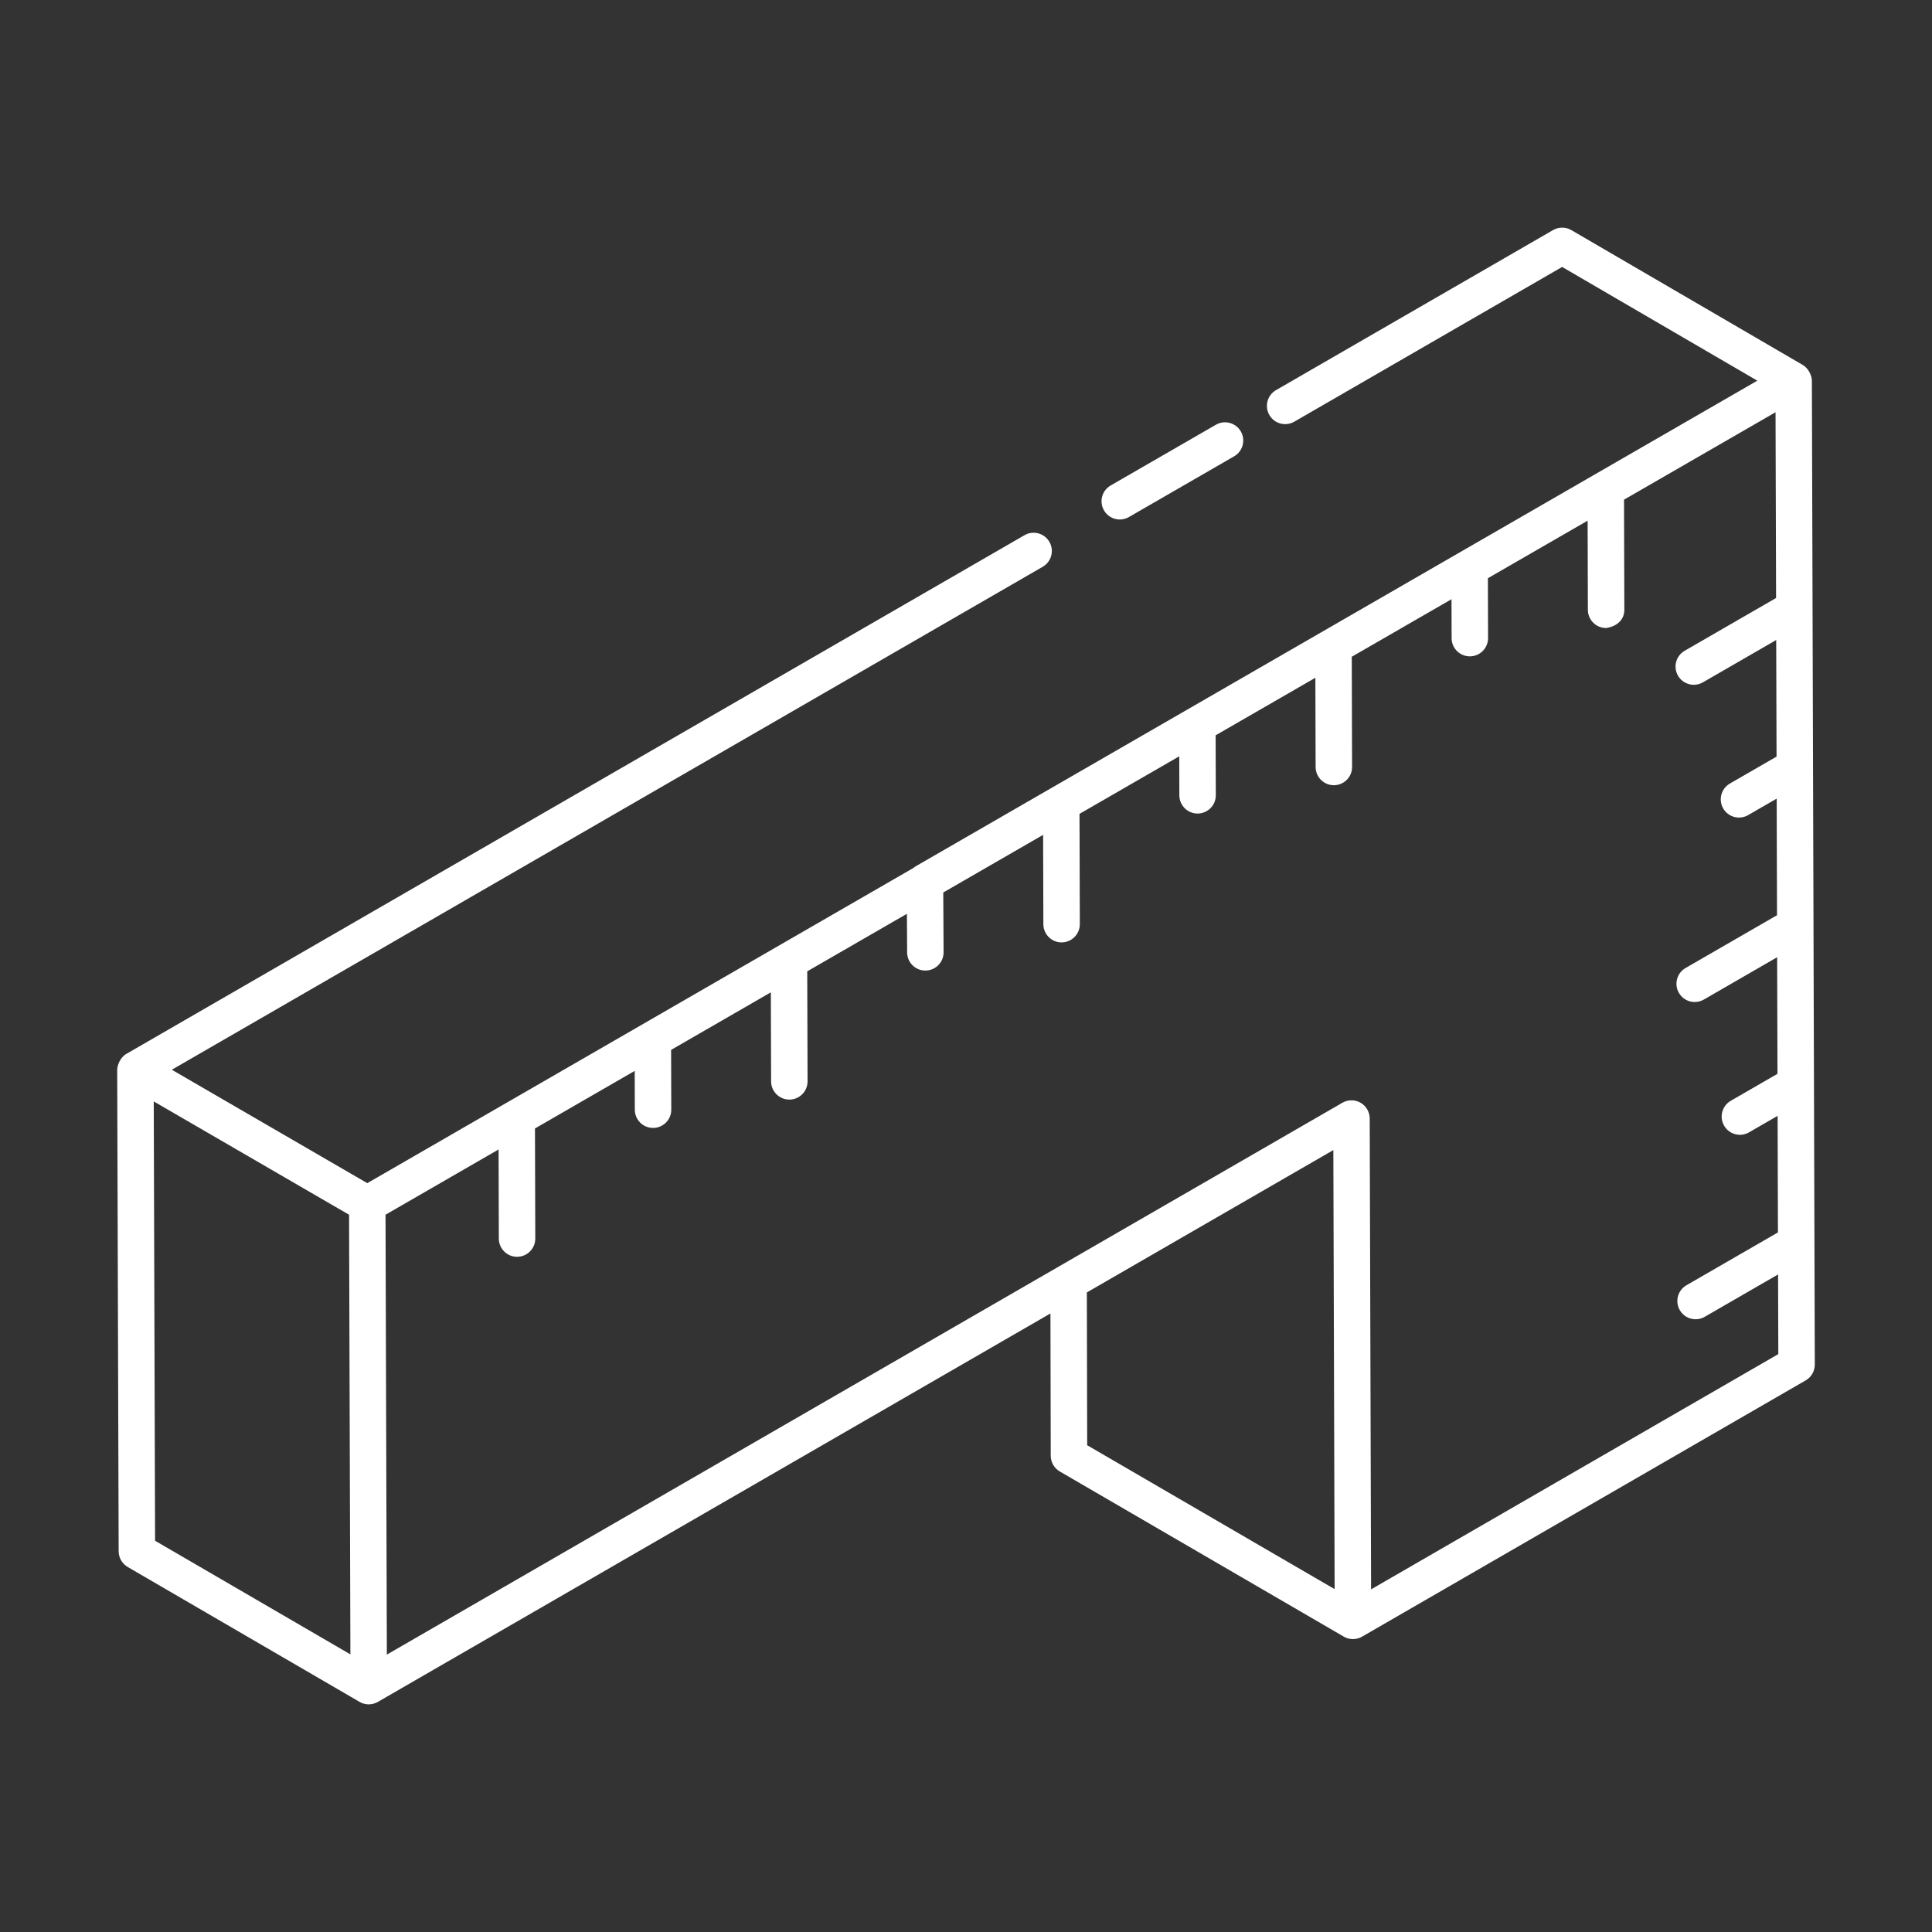 <?xml version="1.0" encoding="UTF-8"?> <svg xmlns="http://www.w3.org/2000/svg" width="512" height="512" viewBox="0 0 512 512" fill="none"><rect x="0" y="0" width="512" height="512" fill="#333333" stroke="none"/><path d="M31.446 411.111C31.451 412.828 32.366 414.408 33.847 415.271C34.821 415.838 96.258 451.58 95.292 451.018L95.304 451.031C96.774 451.872 98.6 451.902 100.13 451.026L278.379 348.08L278.46 385.795C278.465 387.512 279.38 389.097 280.861 389.96C281.854 390.537 357.137 434.316 356.122 433.726L356.134 433.738C357.61 434.59 359.458 434.596 360.96 433.733L478.526 365.818C480.026 364.95 480.946 363.351 480.941 361.62C480.65 263.488 480.455 197.704 480.167 100.889C480.162 99.603 479.277 97.609 477.771 96.729L416.427 60.983C414.922 60.106 413.073 60.115 411.578 60.974L338.163 103.384C335.851 104.719 335.059 107.677 336.394 109.983C337.732 112.301 340.694 113.08 342.993 111.752L413.983 70.743L465.706 100.883L242.724 229.545C242.469 229.691 242.233 229.861 242.017 230.045L97.335 313.548L45.532 283.492L276.333 150.2C278.644 148.865 279.436 145.913 278.101 143.601C276.757 141.281 273.8 140.498 271.502 141.832L33.474 279.299C31.748 280.296 31.059 282.484 31.059 283.479L31.061 283.488L31.059 283.498L31.446 411.111ZM40.743 291.886L92.506 321.918L92.859 438.426L41.097 408.314L40.743 291.886ZM288.026 342.509L353.351 304.781L353.69 421.138L288.116 383.002L288.026 342.509ZM132.13 304.62L132.196 328.248C132.205 330.908 134.366 333.064 137.026 333.064H137.04C139.705 333.054 141.866 330.889 141.856 328.219L141.774 299.054L168.205 283.799L168.233 294.097C168.243 296.757 170.403 298.913 173.064 298.913H173.078C175.743 298.903 177.903 296.738 177.894 294.068L177.85 278.233L204.282 262.978L204.351 286.587C204.361 289.252 206.521 291.403 209.182 291.403H209.196C211.866 291.394 214.021 289.229 214.012 286.559L213.926 257.412L240.344 242.165L240.399 252.403C240.413 255.064 242.573 257.21 245.229 257.21H245.252C247.922 257.196 250.073 255.021 250.059 252.356L249.975 236.515L276.436 221.246L276.502 244.932C276.512 247.592 278.672 249.748 281.333 249.748H281.347C284.012 249.738 286.172 247.573 286.163 244.903L286.081 215.681L312.511 200.43L312.54 210.781C312.55 213.441 314.71 215.597 317.37 215.597H317.384C320.05 215.587 322.21 213.422 322.2 210.752L322.156 194.864L348.587 179.614L348.653 203.276C348.663 205.936 350.823 208.092 353.483 208.092H353.498C356.163 208.082 358.323 205.917 358.314 203.248L358.232 174.048L384.662 158.798L384.691 169.125C384.7 171.785 386.861 173.941 389.521 173.941H389.535C392.2 173.932 394.361 171.766 394.351 169.097L394.307 153.232L420.738 137.982L420.804 161.616C420.814 164.276 422.974 166.432 425.634 166.432C428.493 166.016 430.474 164.262 430.465 161.587L430.383 132.416L470.535 109.248L470.68 158.475L446.455 172.46C444.144 173.795 443.351 176.748 444.686 179.059C446.025 181.376 448.986 182.156 451.285 180.828L470.713 169.613L470.804 200.509L458.436 207.649C456.125 208.983 455.333 211.936 456.667 214.248C458.015 216.574 460.977 217.339 463.267 216.016L470.837 211.647L470.928 242.539L446.696 256.531C444.384 257.866 443.592 260.818 444.927 263.13C445.823 264.682 447.446 265.545 449.116 265.545C449.936 265.545 450.767 265.337 451.526 264.899L470.961 253.677L471.052 284.574L458.677 291.719C456.366 293.054 455.573 296.007 456.908 298.318C458.246 300.636 461.208 301.415 463.507 300.087L471.085 295.712L471.176 326.605L446.932 340.601C444.62 341.936 443.828 344.889 445.163 347.2C446.501 349.518 449.463 350.297 451.762 348.969L471.209 337.743L471.271 358.851L363.351 421.196L362.988 296.413C362.983 294.691 362.059 293.101 360.568 292.238C359.073 291.38 357.229 291.384 355.743 292.243C352.726 293.985 125.915 424.977 102.521 438.488L102.167 321.913L132.13 304.62Z" fill="white"></path><path d="M299.167 137.026L327.059 120.927C329.37 119.592 330.163 116.639 328.828 114.328C327.483 112.016 324.526 111.229 322.229 112.559L294.337 128.658C292.026 129.993 291.233 132.946 292.568 135.257C293.916 137.584 296.878 138.348 299.167 137.026Z" fill="white"></path></svg> 